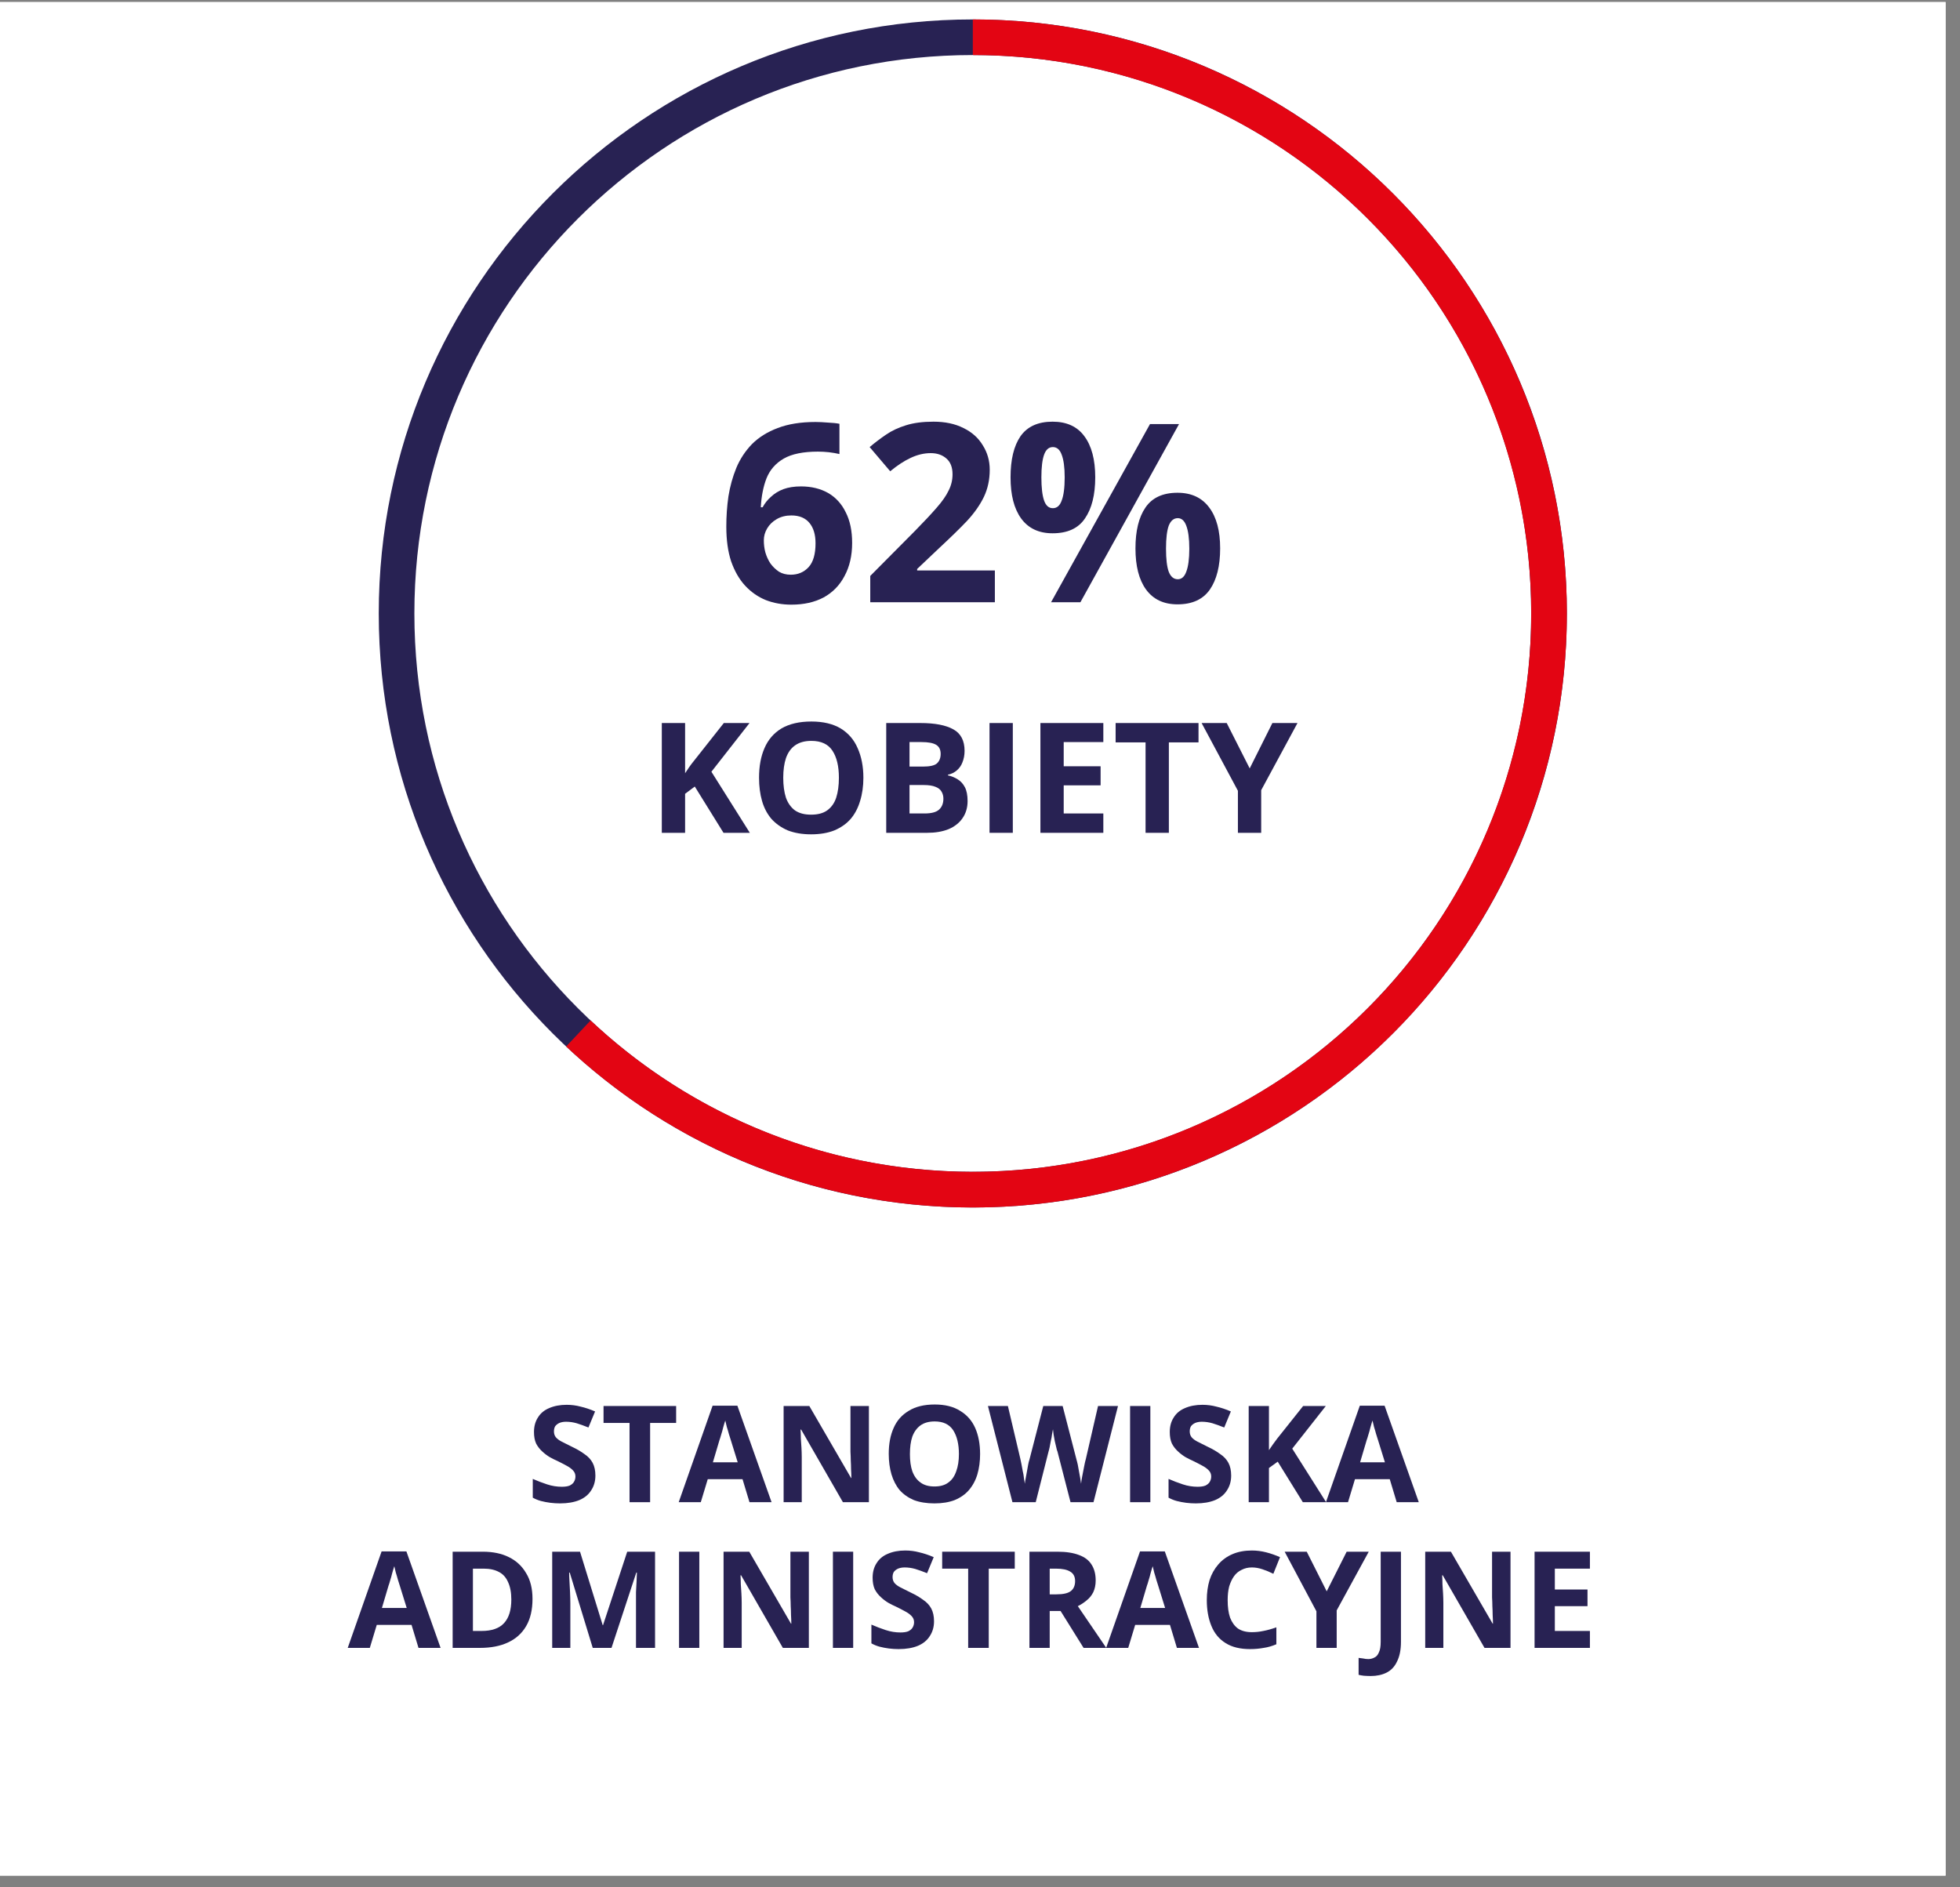 <svg xmlns="http://www.w3.org/2000/svg" xmlns:xlink="http://www.w3.org/1999/xlink" width="135" zoomAndPan="magnify" viewBox="0 0 101.25 97.5" height="130" preserveAspectRatio="xMidYMid meet" version="1.2"><rect x="0" y="0" width="101.25" height="97.5" fill="#808080" stroke="none"/><defs><clipPath id="fafb4d37ed"><path d="M 0 0.109 L 100.504 0.109 L 100.504 96.895 L 0 96.895 Z M 0 0.109 "/></clipPath><clipPath id="5368ccdc6d"><path d="M 19.566 1.004 L 80.941 1.004 L 80.941 62.379 L 19.566 62.379 Z M 19.566 1.004 "/></clipPath><clipPath id="3ef484ed94"><path d="M 50.254 1.004 C 67.199 1.004 80.941 14.742 80.941 31.691 C 80.941 48.641 67.199 62.379 50.254 62.379 C 33.305 62.379 19.566 48.641 19.566 31.691 C 19.566 14.742 33.305 1.004 50.254 1.004 L 50.254 2.844 C 34.32 2.844 21.406 15.758 21.406 31.691 C 21.406 47.621 34.32 60.535 50.254 60.535 C 66.184 60.535 79.098 47.621 79.098 31.691 C 79.098 15.758 66.184 2.844 50.254 2.844 Z M 50.254 1.004 "/></clipPath><clipPath id="7bcd6661c6"><path d="M 29.156 1.004 L 81 1.004 L 81 62.617 L 29.156 62.617 Z M 29.156 1.004 "/></clipPath><clipPath id="2ab7a9a6ac"><path d="M 50.254 1.004 C 64.023 1.004 76.105 10.176 79.809 23.438 C 83.512 36.699 77.93 50.805 66.148 57.941 C 54.371 65.074 39.285 63.488 29.246 54.062 L 30.508 52.719 C 39.941 61.578 54.125 63.07 65.195 56.363 C 76.266 49.66 81.516 36.402 78.035 23.934 C 74.555 11.465 63.195 2.844 50.254 2.844 Z M 50.254 1.004 "/></clipPath></defs><g id="6a668672f8"><g clip-rule="nonzero" clip-path="url(#fafb4d37ed)"><path style=" stroke:none;fill-rule:nonzero;fill:#ffffff;fill-opacity:1;" d="M 0 0.109 L 100.504 0.109 L 100.504 96.895 L 0 96.895 Z M 0 0.109 "/><path style=" stroke:none;fill-rule:nonzero;fill:#ffffff;fill-opacity:1;" d="M 0 0.109 L 100.504 0.109 L 100.504 96.895 L 0 96.895 Z M 0 0.109 "/></g><g clip-rule="nonzero" clip-path="url(#5368ccdc6d)"><g clip-rule="nonzero" clip-path="url(#3ef484ed94)"><path style=" stroke:none;fill-rule:nonzero;fill:#282253;fill-opacity:1;" d="M 19.566 1.004 L 80.941 1.004 L 80.941 62.379 L 19.566 62.379 Z M 19.566 1.004 "/></g></g><g clip-rule="nonzero" clip-path="url(#7bcd6661c6)"><g clip-rule="nonzero" clip-path="url(#2ab7a9a6ac)"><path style=" stroke:none;fill-rule:nonzero;fill:#e30513;fill-opacity:1;" d="M 19.566 1.004 L 80.941 1.004 L 80.941 62.379 L 19.566 62.379 Z M 19.566 1.004 "/></g></g><g style="fill:#282253;fill-opacity:1;"><g transform="translate(27.21, 77.604)"><path style="stroke:none" d="M 3.547 -1.375 C 3.547 -1.082 3.473 -0.828 3.328 -0.609 C 3.191 -0.391 2.988 -0.223 2.719 -0.109 C 2.445 0.004 2.113 0.062 1.719 0.062 C 1.551 0.062 1.383 0.051 1.219 0.031 C 1.051 0.008 0.891 -0.02 0.734 -0.062 C 0.586 -0.102 0.445 -0.16 0.312 -0.234 L 0.312 -1.203 C 0.551 -1.098 0.797 -1.004 1.047 -0.922 C 1.305 -0.836 1.562 -0.797 1.812 -0.797 C 1.977 -0.797 2.113 -0.816 2.219 -0.859 C 2.32 -0.91 2.395 -0.973 2.438 -1.047 C 2.488 -1.129 2.516 -1.223 2.516 -1.328 C 2.516 -1.453 2.473 -1.555 2.391 -1.641 C 2.305 -1.734 2.191 -1.816 2.047 -1.891 C 1.898 -1.973 1.738 -2.055 1.562 -2.141 C 1.445 -2.191 1.32 -2.254 1.188 -2.328 C 1.051 -2.41 0.922 -2.508 0.797 -2.625 C 0.672 -2.738 0.566 -2.875 0.484 -3.031 C 0.41 -3.195 0.375 -3.395 0.375 -3.625 C 0.375 -3.914 0.441 -4.164 0.578 -4.375 C 0.711 -4.594 0.906 -4.754 1.156 -4.859 C 1.414 -4.973 1.719 -5.031 2.062 -5.031 C 2.312 -5.031 2.551 -5 2.781 -4.938 C 3.02 -4.883 3.27 -4.801 3.531 -4.688 L 3.188 -3.859 C 2.957 -3.953 2.754 -4.023 2.578 -4.078 C 2.398 -4.129 2.219 -4.156 2.031 -4.156 C 1.895 -4.156 1.781 -4.133 1.688 -4.094 C 1.594 -4.051 1.52 -3.992 1.469 -3.922 C 1.426 -3.848 1.406 -3.758 1.406 -3.656 C 1.406 -3.539 1.438 -3.441 1.5 -3.359 C 1.57 -3.273 1.676 -3.195 1.812 -3.125 C 1.957 -3.051 2.133 -2.961 2.344 -2.859 C 2.594 -2.742 2.805 -2.617 2.984 -2.484 C 3.172 -2.359 3.312 -2.207 3.406 -2.031 C 3.5 -1.852 3.547 -1.633 3.547 -1.375 Z M 3.547 -1.375 "/></g><g transform="translate(31.037, 77.604)"><path style="stroke:none" d="M 2.547 0 L 1.484 0 L 1.484 -4.094 L 0.141 -4.094 L 0.141 -4.969 L 3.891 -4.969 L 3.891 -4.094 L 2.547 -4.094 Z M 2.547 0 "/></g><g transform="translate(35.061, 77.604)"><path style="stroke:none" d="M 3.656 0 L 3.297 -1.188 L 1.5 -1.188 L 1.141 0 L 0 0 L 1.75 -4.984 L 3.031 -4.984 L 4.797 0 Z M 3.047 -2.062 L 2.688 -3.219 C 2.664 -3.289 2.633 -3.391 2.594 -3.516 C 2.562 -3.641 2.523 -3.766 2.484 -3.891 C 2.453 -4.016 2.426 -4.125 2.406 -4.219 C 2.375 -4.125 2.336 -4.004 2.297 -3.859 C 2.266 -3.723 2.227 -3.594 2.188 -3.469 C 2.156 -3.352 2.129 -3.27 2.109 -3.219 L 1.766 -2.062 Z M 3.047 -2.062 "/></g><g transform="translate(39.855, 77.604)"><path style="stroke:none" d="M 5.031 0 L 3.688 0 L 1.531 -3.75 L 1.5 -3.75 C 1.508 -3.594 1.516 -3.438 1.516 -3.281 C 1.523 -3.125 1.535 -2.969 1.547 -2.812 C 1.555 -2.656 1.562 -2.492 1.562 -2.328 L 1.562 0 L 0.625 0 L 0.625 -4.969 L 1.953 -4.969 L 4.109 -1.25 L 4.125 -1.25 C 4.125 -1.406 4.117 -1.555 4.109 -1.703 C 4.109 -1.859 4.102 -2.008 4.094 -2.156 C 4.094 -2.312 4.086 -2.461 4.078 -2.609 L 4.078 -4.969 L 5.031 -4.969 Z M 5.031 0 "/></g><g transform="translate(45.505, 77.604)"><path style="stroke:none" d="M 5.125 -2.484 C 5.125 -2.109 5.078 -1.758 4.984 -1.438 C 4.891 -1.125 4.742 -0.852 4.547 -0.625 C 4.359 -0.406 4.113 -0.234 3.812 -0.109 C 3.52 0.004 3.172 0.062 2.766 0.062 C 2.359 0.062 2.004 0.004 1.703 -0.109 C 1.41 -0.234 1.164 -0.406 0.969 -0.625 C 0.781 -0.852 0.641 -1.125 0.547 -1.438 C 0.453 -1.758 0.406 -2.113 0.406 -2.5 C 0.406 -3.008 0.488 -3.453 0.656 -3.828 C 0.82 -4.211 1.082 -4.508 1.438 -4.719 C 1.789 -4.938 2.238 -5.047 2.781 -5.047 C 3.312 -5.047 3.75 -4.938 4.094 -4.719 C 4.445 -4.508 4.707 -4.211 4.875 -3.828 C 5.039 -3.453 5.125 -3.004 5.125 -2.484 Z M 1.5 -2.484 C 1.5 -2.141 1.539 -1.844 1.625 -1.594 C 1.719 -1.344 1.859 -1.148 2.047 -1.016 C 2.234 -0.879 2.473 -0.812 2.766 -0.812 C 3.066 -0.812 3.305 -0.879 3.484 -1.016 C 3.672 -1.148 3.805 -1.344 3.891 -1.594 C 3.984 -1.844 4.031 -2.141 4.031 -2.484 C 4.031 -3.004 3.93 -3.414 3.734 -3.719 C 3.535 -4.02 3.219 -4.172 2.781 -4.172 C 2.477 -4.172 2.234 -4.102 2.047 -3.969 C 1.859 -3.832 1.719 -3.641 1.625 -3.391 C 1.539 -3.141 1.5 -2.836 1.5 -2.484 Z M 1.5 -2.484 "/></g><g transform="translate(51.035, 77.604)"><path style="stroke:none" d="M 6.719 -4.969 L 5.453 0 L 4.266 0 L 3.594 -2.609 C 3.57 -2.66 3.551 -2.734 3.531 -2.828 C 3.508 -2.93 3.484 -3.039 3.453 -3.156 C 3.43 -3.281 3.41 -3.395 3.391 -3.5 C 3.379 -3.613 3.367 -3.703 3.359 -3.766 C 3.348 -3.703 3.332 -3.617 3.312 -3.516 C 3.301 -3.41 3.281 -3.297 3.25 -3.172 C 3.227 -3.055 3.207 -2.945 3.188 -2.844 C 3.164 -2.738 3.145 -2.656 3.125 -2.594 L 2.469 0 L 1.266 0 L 0 -4.969 L 1.031 -4.969 L 1.672 -2.25 C 1.691 -2.164 1.711 -2.066 1.734 -1.953 C 1.754 -1.848 1.773 -1.734 1.797 -1.609 C 1.828 -1.484 1.848 -1.363 1.859 -1.25 C 1.879 -1.133 1.895 -1.035 1.906 -0.953 C 1.914 -1.035 1.93 -1.133 1.953 -1.25 C 1.973 -1.363 1.992 -1.477 2.016 -1.594 C 2.035 -1.719 2.055 -1.832 2.078 -1.938 C 2.098 -2.039 2.117 -2.125 2.141 -2.188 L 2.859 -4.969 L 3.859 -4.969 L 4.578 -2.188 C 4.598 -2.125 4.617 -2.039 4.641 -1.938 C 4.66 -1.832 4.68 -1.719 4.703 -1.594 C 4.723 -1.477 4.742 -1.363 4.766 -1.25 C 4.785 -1.133 4.801 -1.035 4.812 -0.953 C 4.82 -1.066 4.844 -1.203 4.875 -1.359 C 4.906 -1.523 4.938 -1.688 4.969 -1.844 C 5 -2.008 5.031 -2.145 5.062 -2.25 L 5.688 -4.969 Z M 6.719 -4.969 "/></g><g transform="translate(57.753, 77.604)"><path style="stroke:none" d="M 0.625 0 L 0.625 -4.969 L 1.672 -4.969 L 1.672 0 Z M 0.625 0 "/></g><g transform="translate(60.053, 77.604)"><path style="stroke:none" d="M 3.547 -1.375 C 3.547 -1.082 3.473 -0.828 3.328 -0.609 C 3.191 -0.391 2.988 -0.223 2.719 -0.109 C 2.445 0.004 2.113 0.062 1.719 0.062 C 1.551 0.062 1.383 0.051 1.219 0.031 C 1.051 0.008 0.891 -0.02 0.734 -0.062 C 0.586 -0.102 0.445 -0.16 0.312 -0.234 L 0.312 -1.203 C 0.551 -1.098 0.797 -1.004 1.047 -0.922 C 1.305 -0.836 1.562 -0.797 1.812 -0.797 C 1.977 -0.797 2.113 -0.816 2.219 -0.859 C 2.32 -0.91 2.395 -0.973 2.438 -1.047 C 2.488 -1.129 2.516 -1.223 2.516 -1.328 C 2.516 -1.453 2.473 -1.555 2.391 -1.641 C 2.305 -1.734 2.191 -1.816 2.047 -1.891 C 1.898 -1.973 1.738 -2.055 1.562 -2.141 C 1.445 -2.191 1.32 -2.254 1.188 -2.328 C 1.051 -2.41 0.922 -2.508 0.797 -2.625 C 0.672 -2.738 0.566 -2.875 0.484 -3.031 C 0.41 -3.195 0.375 -3.395 0.375 -3.625 C 0.375 -3.914 0.441 -4.164 0.578 -4.375 C 0.711 -4.594 0.906 -4.754 1.156 -4.859 C 1.414 -4.973 1.719 -5.031 2.062 -5.031 C 2.312 -5.031 2.551 -5 2.781 -4.938 C 3.02 -4.883 3.27 -4.801 3.531 -4.688 L 3.188 -3.859 C 2.957 -3.953 2.754 -4.023 2.578 -4.078 C 2.398 -4.129 2.219 -4.156 2.031 -4.156 C 1.895 -4.156 1.781 -4.133 1.688 -4.094 C 1.594 -4.051 1.52 -3.992 1.469 -3.922 C 1.426 -3.848 1.406 -3.758 1.406 -3.656 C 1.406 -3.539 1.438 -3.441 1.5 -3.359 C 1.57 -3.273 1.676 -3.195 1.812 -3.125 C 1.957 -3.051 2.133 -2.961 2.344 -2.859 C 2.594 -2.742 2.805 -2.617 2.984 -2.484 C 3.172 -2.359 3.312 -2.207 3.406 -2.031 C 3.5 -1.852 3.547 -1.633 3.547 -1.375 Z M 3.547 -1.375 "/></g><g transform="translate(63.88, 77.604)"><path style="stroke:none" d="M 4.625 0 L 3.422 0 L 2.125 -2.094 L 1.672 -1.766 L 1.672 0 L 0.625 0 L 0.625 -4.969 L 1.672 -4.969 L 1.672 -2.688 C 1.742 -2.789 1.812 -2.891 1.875 -2.984 C 1.945 -3.078 2.02 -3.176 2.094 -3.281 L 3.438 -4.969 L 4.609 -4.969 L 2.875 -2.766 Z M 4.625 0 "/></g><g transform="translate(68.495, 77.604)"><path style="stroke:none" d="M 3.656 0 L 3.297 -1.188 L 1.5 -1.188 L 1.141 0 L 0 0 L 1.75 -4.984 L 3.031 -4.984 L 4.797 0 Z M 3.047 -2.062 L 2.688 -3.219 C 2.664 -3.289 2.633 -3.391 2.594 -3.516 C 2.562 -3.641 2.523 -3.766 2.484 -3.891 C 2.453 -4.016 2.426 -4.125 2.406 -4.219 C 2.375 -4.125 2.336 -4.004 2.297 -3.859 C 2.266 -3.723 2.227 -3.594 2.188 -3.469 C 2.156 -3.352 2.129 -3.27 2.109 -3.219 L 1.766 -2.062 Z M 3.047 -2.062 "/></g></g><g style="fill:#282253;fill-opacity:1;"><g transform="translate(17.963, 85.131)"><path style="stroke:none" d="M 3.656 0 L 3.297 -1.188 L 1.5 -1.188 L 1.141 0 L 0 0 L 1.75 -4.984 L 3.031 -4.984 L 4.797 0 Z M 3.047 -2.062 L 2.688 -3.219 C 2.664 -3.289 2.633 -3.391 2.594 -3.516 C 2.562 -3.641 2.523 -3.766 2.484 -3.891 C 2.453 -4.016 2.426 -4.125 2.406 -4.219 C 2.375 -4.125 2.336 -4.004 2.297 -3.859 C 2.266 -3.723 2.227 -3.594 2.188 -3.469 C 2.156 -3.352 2.129 -3.27 2.109 -3.219 L 1.766 -2.062 Z M 3.047 -2.062 "/></g><g transform="translate(22.758, 85.131)"><path style="stroke:none" d="M 4.75 -2.531 C 4.75 -1.969 4.641 -1.5 4.422 -1.125 C 4.203 -0.75 3.891 -0.469 3.484 -0.281 C 3.086 -0.094 2.602 0 2.031 0 L 0.625 0 L 0.625 -4.969 L 2.188 -4.969 C 2.707 -4.969 3.156 -4.875 3.531 -4.688 C 3.914 -4.5 4.211 -4.223 4.422 -3.859 C 4.641 -3.504 4.75 -3.062 4.75 -2.531 Z M 3.656 -2.5 C 3.656 -2.863 3.598 -3.164 3.484 -3.406 C 3.379 -3.645 3.223 -3.816 3.016 -3.922 C 2.805 -4.035 2.547 -4.094 2.234 -4.094 L 1.672 -4.094 L 1.672 -0.875 L 2.125 -0.875 C 2.645 -0.875 3.031 -1.008 3.281 -1.281 C 3.531 -1.551 3.656 -1.957 3.656 -2.5 Z M 3.656 -2.5 "/></g><g transform="translate(27.901, 85.131)"><path style="stroke:none" d="M 2.719 0 L 1.531 -3.891 L 1.5 -3.891 C 1.5 -3.797 1.504 -3.656 1.516 -3.469 C 1.523 -3.281 1.535 -3.082 1.547 -2.875 C 1.555 -2.664 1.562 -2.477 1.562 -2.312 L 1.562 0 L 0.625 0 L 0.625 -4.969 L 2.062 -4.969 L 3.234 -1.172 L 3.25 -1.172 L 4.5 -4.969 L 5.938 -4.969 L 5.938 0 L 4.953 0 L 4.953 -2.344 C 4.953 -2.5 4.953 -2.676 4.953 -2.875 C 4.961 -3.082 4.973 -3.281 4.984 -3.469 C 4.992 -3.656 5 -3.797 5 -3.891 L 4.969 -3.891 L 3.688 0 Z M 2.719 0 "/></g><g transform="translate(34.453, 85.131)"><path style="stroke:none" d="M 0.625 0 L 0.625 -4.969 L 1.672 -4.969 L 1.672 0 Z M 0.625 0 "/></g><g transform="translate(36.753, 85.131)"><path style="stroke:none" d="M 5.031 0 L 3.688 0 L 1.531 -3.75 L 1.5 -3.75 C 1.508 -3.594 1.516 -3.438 1.516 -3.281 C 1.523 -3.125 1.535 -2.969 1.547 -2.812 C 1.555 -2.656 1.562 -2.492 1.562 -2.328 L 1.562 0 L 0.625 0 L 0.625 -4.969 L 1.953 -4.969 L 4.109 -1.25 L 4.125 -1.25 C 4.125 -1.406 4.117 -1.555 4.109 -1.703 C 4.109 -1.859 4.102 -2.008 4.094 -2.156 C 4.094 -2.312 4.086 -2.461 4.078 -2.609 L 4.078 -4.969 L 5.031 -4.969 Z M 5.031 0 "/></g><g transform="translate(42.402, 85.131)"><path style="stroke:none" d="M 0.625 0 L 0.625 -4.969 L 1.672 -4.969 L 1.672 0 Z M 0.625 0 "/></g><g transform="translate(44.703, 85.131)"><path style="stroke:none" d="M 3.547 -1.375 C 3.547 -1.082 3.473 -0.828 3.328 -0.609 C 3.191 -0.391 2.988 -0.223 2.719 -0.109 C 2.445 0.004 2.113 0.062 1.719 0.062 C 1.551 0.062 1.383 0.051 1.219 0.031 C 1.051 0.008 0.891 -0.02 0.734 -0.062 C 0.586 -0.102 0.445 -0.16 0.312 -0.234 L 0.312 -1.203 C 0.551 -1.098 0.797 -1.004 1.047 -0.922 C 1.305 -0.836 1.562 -0.797 1.812 -0.797 C 1.977 -0.797 2.113 -0.816 2.219 -0.859 C 2.32 -0.91 2.395 -0.973 2.438 -1.047 C 2.488 -1.129 2.516 -1.223 2.516 -1.328 C 2.516 -1.453 2.473 -1.555 2.391 -1.641 C 2.305 -1.734 2.191 -1.816 2.047 -1.891 C 1.898 -1.973 1.738 -2.055 1.562 -2.141 C 1.445 -2.191 1.32 -2.254 1.188 -2.328 C 1.051 -2.41 0.922 -2.508 0.797 -2.625 C 0.672 -2.738 0.566 -2.875 0.484 -3.031 C 0.41 -3.195 0.375 -3.395 0.375 -3.625 C 0.375 -3.914 0.441 -4.164 0.578 -4.375 C 0.711 -4.594 0.906 -4.754 1.156 -4.859 C 1.414 -4.973 1.719 -5.031 2.062 -5.031 C 2.312 -5.031 2.551 -5 2.781 -4.938 C 3.02 -4.883 3.27 -4.801 3.531 -4.688 L 3.188 -3.859 C 2.957 -3.953 2.754 -4.023 2.578 -4.078 C 2.398 -4.129 2.219 -4.156 2.031 -4.156 C 1.895 -4.156 1.781 -4.133 1.688 -4.094 C 1.594 -4.051 1.52 -3.992 1.469 -3.922 C 1.426 -3.848 1.406 -3.758 1.406 -3.656 C 1.406 -3.539 1.438 -3.441 1.5 -3.359 C 1.57 -3.273 1.676 -3.195 1.812 -3.125 C 1.957 -3.051 2.133 -2.961 2.344 -2.859 C 2.594 -2.742 2.805 -2.617 2.984 -2.484 C 3.172 -2.359 3.312 -2.207 3.406 -2.031 C 3.5 -1.852 3.547 -1.633 3.547 -1.375 Z M 3.547 -1.375 "/></g><g transform="translate(48.53, 85.131)"><path style="stroke:none" d="M 2.547 0 L 1.484 0 L 1.484 -4.094 L 0.141 -4.094 L 0.141 -4.969 L 3.891 -4.969 L 3.891 -4.094 L 2.547 -4.094 Z M 2.547 0 "/></g><g transform="translate(52.554, 85.131)"><path style="stroke:none" d="M 2.078 -4.969 C 2.523 -4.969 2.895 -4.91 3.188 -4.797 C 3.477 -4.691 3.691 -4.531 3.828 -4.312 C 3.973 -4.094 4.047 -3.816 4.047 -3.484 C 4.047 -3.254 4.004 -3.051 3.922 -2.875 C 3.836 -2.707 3.723 -2.566 3.578 -2.453 C 3.441 -2.336 3.289 -2.238 3.125 -2.156 L 4.594 0 L 3.422 0 L 2.234 -1.906 L 1.672 -1.906 L 1.672 0 L 0.625 0 L 0.625 -4.969 Z M 2 -4.094 L 1.672 -4.094 L 1.672 -2.766 L 2.016 -2.766 C 2.367 -2.766 2.617 -2.82 2.766 -2.938 C 2.91 -3.051 2.984 -3.223 2.984 -3.453 C 2.984 -3.68 2.898 -3.844 2.734 -3.938 C 2.578 -4.039 2.332 -4.094 2 -4.094 Z M 2 -4.094 "/></g><g transform="translate(57.141, 85.131)"><path style="stroke:none" d="M 3.656 0 L 3.297 -1.188 L 1.5 -1.188 L 1.141 0 L 0 0 L 1.75 -4.984 L 3.031 -4.984 L 4.797 0 Z M 3.047 -2.062 L 2.688 -3.219 C 2.664 -3.289 2.633 -3.391 2.594 -3.516 C 2.562 -3.641 2.523 -3.766 2.484 -3.891 C 2.453 -4.016 2.426 -4.125 2.406 -4.219 C 2.375 -4.125 2.336 -4.004 2.297 -3.859 C 2.266 -3.723 2.227 -3.594 2.188 -3.469 C 2.156 -3.352 2.129 -3.27 2.109 -3.219 L 1.766 -2.062 Z M 3.047 -2.062 "/></g><g transform="translate(61.935, 85.131)"><path style="stroke:none" d="M 2.734 -4.156 C 2.535 -4.156 2.359 -4.113 2.203 -4.031 C 2.047 -3.957 1.914 -3.848 1.812 -3.703 C 1.707 -3.555 1.625 -3.379 1.562 -3.172 C 1.508 -2.961 1.484 -2.727 1.484 -2.469 C 1.484 -2.113 1.523 -1.812 1.609 -1.562 C 1.703 -1.32 1.836 -1.133 2.016 -1 C 2.203 -0.875 2.441 -0.812 2.734 -0.812 C 2.93 -0.812 3.129 -0.832 3.328 -0.875 C 3.535 -0.914 3.758 -0.977 4 -1.062 L 4 -0.188 C 3.781 -0.094 3.562 -0.031 3.344 0 C 3.133 0.039 2.898 0.062 2.641 0.062 C 2.129 0.062 1.707 -0.039 1.375 -0.25 C 1.039 -0.457 0.797 -0.754 0.641 -1.141 C 0.484 -1.523 0.406 -1.969 0.406 -2.469 C 0.406 -2.844 0.453 -3.188 0.547 -3.5 C 0.648 -3.812 0.801 -4.082 1 -4.312 C 1.195 -4.539 1.441 -4.719 1.734 -4.844 C 2.023 -4.969 2.359 -5.031 2.734 -5.031 C 2.984 -5.031 3.227 -5 3.469 -4.938 C 3.719 -4.875 3.957 -4.789 4.188 -4.688 L 3.844 -3.828 C 3.656 -3.922 3.469 -4 3.281 -4.062 C 3.094 -4.125 2.91 -4.156 2.734 -4.156 Z M 2.734 -4.156 "/></g><g transform="translate(66.363, 85.131)"><path style="stroke:none" d="M 2.172 -2.922 L 3.203 -4.969 L 4.344 -4.969 L 2.688 -1.938 L 2.688 0 L 1.641 0 L 1.641 -1.891 L 0 -4.969 L 1.141 -4.969 Z M 2.172 -2.922 "/></g><g transform="translate(70.699, 85.131)"><path style="stroke:none" d="M 0.109 1.453 C -0.023 1.453 -0.145 1.445 -0.25 1.438 C -0.352 1.426 -0.441 1.41 -0.516 1.391 L -0.516 0.516 C -0.441 0.523 -0.363 0.535 -0.281 0.547 C -0.195 0.566 -0.109 0.578 -0.016 0.578 C 0.098 0.578 0.203 0.551 0.297 0.5 C 0.398 0.457 0.477 0.367 0.531 0.234 C 0.594 0.109 0.625 -0.07 0.625 -0.312 L 0.625 -4.969 L 1.672 -4.969 L 1.672 -0.312 C 1.672 0.102 1.602 0.441 1.469 0.703 C 1.344 0.973 1.16 1.164 0.922 1.281 C 0.691 1.395 0.422 1.453 0.109 1.453 Z M 0.109 1.453 "/></g><g transform="translate(72.999, 85.131)"><path style="stroke:none" d="M 5.031 0 L 3.688 0 L 1.531 -3.75 L 1.5 -3.75 C 1.508 -3.594 1.516 -3.438 1.516 -3.281 C 1.523 -3.125 1.535 -2.969 1.547 -2.812 C 1.555 -2.656 1.562 -2.492 1.562 -2.328 L 1.562 0 L 0.625 0 L 0.625 -4.969 L 1.953 -4.969 L 4.109 -1.25 L 4.125 -1.25 C 4.125 -1.406 4.117 -1.555 4.109 -1.703 C 4.109 -1.859 4.102 -2.008 4.094 -2.156 C 4.094 -2.312 4.086 -2.461 4.078 -2.609 L 4.078 -4.969 L 5.031 -4.969 Z M 5.031 0 "/></g><g transform="translate(78.648, 85.131)"><path style="stroke:none" d="M 3.484 0 L 0.625 0 L 0.625 -4.969 L 3.484 -4.969 L 3.484 -4.094 L 1.672 -4.094 L 1.672 -3.016 L 3.359 -3.016 L 3.359 -2.156 L 1.672 -2.156 L 1.672 -0.875 L 3.484 -0.875 Z M 3.484 0 "/></g></g><g style="fill:#282253;fill-opacity:1;"><g transform="translate(37.067, 31.112)"><path style="stroke:none" d="M 0.453 -3.906 C 0.453 -4.438 0.488 -4.957 0.562 -5.469 C 0.645 -5.988 0.781 -6.477 0.969 -6.938 C 1.164 -7.406 1.438 -7.816 1.781 -8.172 C 2.133 -8.523 2.578 -8.801 3.109 -9 C 3.648 -9.207 4.301 -9.312 5.062 -9.312 C 5.25 -9.312 5.461 -9.301 5.703 -9.281 C 5.941 -9.27 6.141 -9.25 6.297 -9.219 L 6.297 -7.656 C 6.129 -7.695 5.945 -7.727 5.75 -7.75 C 5.562 -7.77 5.375 -7.781 5.188 -7.781 C 4.426 -7.781 3.836 -7.66 3.422 -7.422 C 3.004 -7.18 2.707 -6.844 2.531 -6.406 C 2.363 -5.977 2.266 -5.477 2.234 -4.906 L 2.328 -4.906 C 2.441 -5.113 2.586 -5.297 2.766 -5.453 C 2.941 -5.617 3.156 -5.75 3.406 -5.844 C 3.664 -5.938 3.969 -5.984 4.312 -5.984 C 4.852 -5.984 5.32 -5.867 5.719 -5.641 C 6.113 -5.41 6.414 -5.078 6.625 -4.641 C 6.844 -4.211 6.953 -3.688 6.953 -3.062 C 6.953 -2.406 6.82 -1.836 6.562 -1.359 C 6.312 -0.879 5.953 -0.508 5.484 -0.25 C 5.016 0 4.457 0.125 3.812 0.125 C 3.344 0.125 2.906 0.047 2.5 -0.109 C 2.094 -0.273 1.734 -0.523 1.422 -0.859 C 1.117 -1.191 0.879 -1.609 0.703 -2.109 C 0.535 -2.617 0.453 -3.219 0.453 -3.906 Z M 3.781 -1.422 C 4.156 -1.422 4.461 -1.551 4.703 -1.812 C 4.941 -2.07 5.062 -2.484 5.062 -3.047 C 5.062 -3.492 4.957 -3.844 4.75 -4.094 C 4.539 -4.352 4.227 -4.484 3.812 -4.484 C 3.531 -4.484 3.281 -4.422 3.062 -4.297 C 2.844 -4.172 2.676 -4.008 2.562 -3.812 C 2.445 -3.613 2.391 -3.41 2.391 -3.203 C 2.391 -2.992 2.414 -2.785 2.469 -2.578 C 2.531 -2.367 2.617 -2.176 2.734 -2 C 2.859 -1.832 3.004 -1.691 3.172 -1.578 C 3.348 -1.473 3.551 -1.422 3.781 -1.422 Z M 3.781 -1.422 "/></g></g><g style="fill:#282253;fill-opacity:1;"><g transform="translate(44.44, 31.112)"><path style="stroke:none" d="M 6.953 0 L 0.516 0 L 0.516 -1.359 L 2.828 -3.688 C 3.297 -4.164 3.672 -4.566 3.953 -4.891 C 4.234 -5.211 4.438 -5.504 4.562 -5.766 C 4.695 -6.023 4.766 -6.305 4.766 -6.609 C 4.766 -6.973 4.66 -7.242 4.453 -7.422 C 4.242 -7.609 3.973 -7.703 3.641 -7.703 C 3.285 -7.703 2.938 -7.617 2.594 -7.453 C 2.258 -7.297 1.91 -7.066 1.547 -6.766 L 0.484 -8.016 C 0.754 -8.242 1.035 -8.457 1.328 -8.656 C 1.629 -8.863 1.973 -9.023 2.359 -9.141 C 2.754 -9.266 3.227 -9.328 3.781 -9.328 C 4.383 -9.328 4.898 -9.219 5.328 -9 C 5.766 -8.789 6.098 -8.492 6.328 -8.109 C 6.566 -7.734 6.688 -7.312 6.688 -6.844 C 6.688 -6.332 6.586 -5.867 6.391 -5.453 C 6.191 -5.035 5.898 -4.617 5.516 -4.203 C 5.129 -3.797 4.664 -3.344 4.125 -2.844 L 2.938 -1.719 L 2.938 -1.641 L 6.953 -1.641 Z M 6.953 0 "/></g></g><g style="fill:#282253;fill-opacity:1;"><g transform="translate(51.812, 31.112)"><path style="stroke:none" d="M 2.562 -9.328 C 3.289 -9.328 3.836 -9.078 4.203 -8.578 C 4.578 -8.078 4.766 -7.367 4.766 -6.453 C 4.766 -5.547 4.586 -4.836 4.234 -4.328 C 3.891 -3.816 3.332 -3.562 2.562 -3.562 C 1.852 -3.562 1.312 -3.816 0.938 -4.328 C 0.57 -4.836 0.391 -5.547 0.391 -6.453 C 0.391 -7.367 0.562 -8.078 0.906 -8.578 C 1.258 -9.078 1.812 -9.328 2.562 -9.328 Z M 2.578 -8.016 C 2.367 -8.016 2.219 -7.883 2.125 -7.625 C 2.031 -7.363 1.984 -6.973 1.984 -6.453 C 1.984 -5.922 2.031 -5.52 2.125 -5.25 C 2.219 -4.988 2.367 -4.859 2.578 -4.859 C 2.785 -4.859 2.938 -4.988 3.031 -5.25 C 3.133 -5.508 3.188 -5.91 3.188 -6.453 C 3.188 -6.973 3.133 -7.363 3.031 -7.625 C 2.938 -7.883 2.785 -8.016 2.578 -8.016 Z M 9.094 -9.203 L 4 0 L 2.484 0 L 7.594 -9.203 Z M 9.016 -5.656 C 9.734 -5.656 10.281 -5.398 10.656 -4.891 C 11.031 -4.391 11.219 -3.688 11.219 -2.781 C 11.219 -1.875 11.039 -1.164 10.688 -0.656 C 10.332 -0.145 9.773 0.109 9.016 0.109 C 8.305 0.109 7.766 -0.145 7.391 -0.656 C 7.023 -1.164 6.844 -1.875 6.844 -2.781 C 6.844 -3.688 7.016 -4.391 7.359 -4.891 C 7.703 -5.398 8.254 -5.656 9.016 -5.656 Z M 9.031 -4.344 C 8.82 -4.344 8.664 -4.211 8.562 -3.953 C 8.469 -3.691 8.422 -3.297 8.422 -2.766 C 8.422 -2.234 8.469 -1.836 8.562 -1.578 C 8.664 -1.316 8.82 -1.188 9.031 -1.188 C 9.227 -1.188 9.375 -1.316 9.469 -1.578 C 9.57 -1.836 9.625 -2.234 9.625 -2.766 C 9.625 -3.297 9.57 -3.691 9.469 -3.953 C 9.375 -4.211 9.227 -4.344 9.031 -4.344 Z M 9.031 -4.344 "/></g></g><g style="fill:#282253;fill-opacity:1;"><g transform="translate(33.469, 43.024)"><path style="stroke:none" d="M 5.266 0 L 3.906 0 L 2.422 -2.391 L 1.922 -2.016 L 1.922 0 L 0.719 0 L 0.719 -5.672 L 1.922 -5.672 L 1.922 -3.078 C 1.992 -3.18 2.066 -3.289 2.141 -3.406 C 2.223 -3.52 2.305 -3.629 2.391 -3.734 L 3.922 -5.672 L 5.25 -5.672 L 3.281 -3.156 Z M 5.266 0 "/></g><g transform="translate(38.742, 43.024)"><path style="stroke:none" d="M 5.859 -2.844 C 5.859 -2.406 5.801 -2.004 5.688 -1.641 C 5.582 -1.285 5.422 -0.977 5.203 -0.719 C 4.984 -0.469 4.703 -0.27 4.359 -0.125 C 4.023 0.008 3.625 0.078 3.156 0.078 C 2.695 0.078 2.297 0.008 1.953 -0.125 C 1.617 -0.27 1.336 -0.469 1.109 -0.719 C 0.891 -0.977 0.727 -1.285 0.625 -1.641 C 0.52 -2.004 0.469 -2.406 0.469 -2.844 C 0.469 -3.438 0.562 -3.945 0.75 -4.375 C 0.938 -4.812 1.227 -5.148 1.625 -5.391 C 2.031 -5.629 2.547 -5.75 3.172 -5.75 C 3.785 -5.75 4.289 -5.629 4.688 -5.391 C 5.082 -5.148 5.375 -4.812 5.562 -4.375 C 5.758 -3.938 5.859 -3.426 5.859 -2.844 Z M 1.719 -2.844 C 1.719 -2.445 1.766 -2.102 1.859 -1.812 C 1.961 -1.531 2.117 -1.312 2.328 -1.156 C 2.547 -1.008 2.82 -0.938 3.156 -0.938 C 3.5 -0.938 3.773 -1.008 3.984 -1.156 C 4.203 -1.312 4.359 -1.531 4.453 -1.812 C 4.547 -2.102 4.594 -2.445 4.594 -2.844 C 4.594 -3.438 4.484 -3.898 4.266 -4.234 C 4.047 -4.578 3.68 -4.75 3.172 -4.75 C 2.828 -4.75 2.547 -4.672 2.328 -4.516 C 2.117 -4.367 1.961 -4.148 1.859 -3.859 C 1.766 -3.578 1.719 -3.238 1.719 -2.844 Z M 1.719 -2.844 "/></g><g transform="translate(45.062, 43.024)"><path style="stroke:none" d="M 0.719 -5.672 L 2.484 -5.672 C 3.234 -5.672 3.801 -5.562 4.188 -5.344 C 4.57 -5.133 4.766 -4.766 4.766 -4.234 C 4.766 -4.016 4.727 -3.816 4.656 -3.641 C 4.594 -3.473 4.492 -3.332 4.359 -3.219 C 4.234 -3.113 4.082 -3.039 3.906 -3 L 3.906 -2.969 C 4.094 -2.926 4.258 -2.859 4.406 -2.766 C 4.562 -2.672 4.688 -2.535 4.781 -2.359 C 4.875 -2.18 4.922 -1.941 4.922 -1.641 C 4.922 -1.297 4.832 -1 4.656 -0.75 C 4.488 -0.508 4.25 -0.32 3.938 -0.188 C 3.625 -0.062 3.254 0 2.828 0 L 0.719 0 Z M 1.922 -3.422 L 2.609 -3.422 C 2.961 -3.422 3.203 -3.473 3.328 -3.578 C 3.461 -3.691 3.531 -3.859 3.531 -4.078 C 3.531 -4.297 3.453 -4.453 3.297 -4.547 C 3.141 -4.641 2.891 -4.688 2.547 -4.688 L 1.922 -4.688 Z M 1.922 -2.469 L 1.922 -1 L 2.703 -1 C 3.055 -1 3.305 -1.066 3.453 -1.203 C 3.598 -1.336 3.672 -1.523 3.672 -1.766 C 3.672 -1.898 3.641 -2.02 3.578 -2.125 C 3.516 -2.238 3.41 -2.32 3.266 -2.375 C 3.117 -2.438 2.914 -2.469 2.656 -2.469 Z M 1.922 -2.469 "/></g><g transform="translate(50.398, 43.024)"><path style="stroke:none" d="M 0.719 0 L 0.719 -5.672 L 1.922 -5.672 L 1.922 0 Z M 0.719 0 "/></g><g transform="translate(53.027, 43.024)"><path style="stroke:none" d="M 3.969 0 L 0.719 0 L 0.719 -5.672 L 3.969 -5.672 L 3.969 -4.688 L 1.922 -4.688 L 1.922 -3.438 L 3.828 -3.438 L 3.828 -2.453 L 1.922 -2.453 L 1.922 -1 L 3.969 -1 Z M 3.969 0 "/></g><g transform="translate(57.475, 43.024)"><path style="stroke:none" d="M 2.906 0 L 1.703 0 L 1.703 -4.672 L 0.156 -4.672 L 0.156 -5.672 L 4.438 -5.672 L 4.438 -4.672 L 2.906 -4.672 Z M 2.906 0 "/></g><g transform="translate(62.073, 43.024)"><path style="stroke:none" d="M 2.484 -3.328 L 3.656 -5.672 L 4.953 -5.672 L 3.078 -2.203 L 3.078 0 L 1.875 0 L 1.875 -2.172 L 0 -5.672 L 1.297 -5.672 Z M 2.484 -3.328 "/></g></g></g></svg>